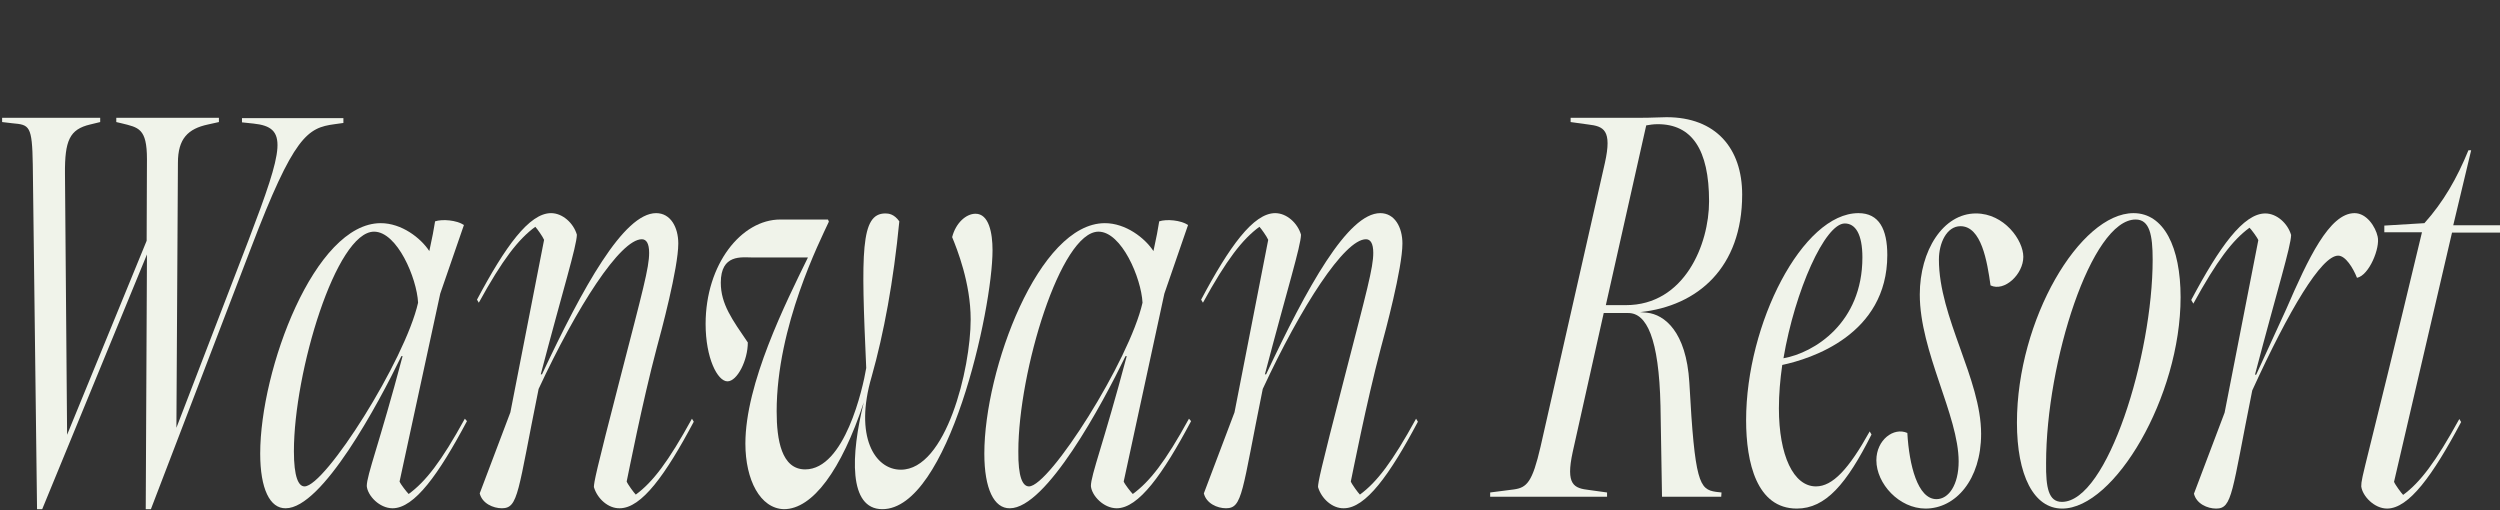 <?xml version="1.0" encoding="utf-8"?>
<!-- Generator: Adobe Illustrator 28.0.0, SVG Export Plug-In . SVG Version: 6.00 Build 0)  -->
<svg version="1.1" id="レイヤー_1" xmlns="http://www.w3.org/2000/svg" xmlns:xlink="http://www.w3.org/1999/xlink" x="0px"
	 y="0px" viewBox="0 0 823.4 168" style="enable-background:new 0 0 823.4 168;" xml:space="preserve">
<rect x="0" y="0" width="823.4" height="168" fill="#333333" stroke="none"/>
<style type="text/css">
	.st0{fill:#F0F3EA;}
</style>
<g>
	<path class="st0" d="M4.1,40.6l-3.4-0.4v-1.4h32.3v1.4L29.7,41c-6.8,1.6-8.4,5.3-8.3,16.3l0.7,85.9l26.2-63.9l0.1-26.9
		c0-10.2-2.8-10.4-8.4-11.8l-1.7-0.4v-1.4h33.8v1.4L68.5,41c-6.6,1.4-9.9,4.7-9.9,12.6l-0.5,87.3l23.8-61.9
		c11.7-30.7,13-37.1,1.6-38.3l-3.8-0.4v-1.4h33.4v1.6l-2.9,0.4c-8.9,1.2-13.4,3.7-27.5,40.7l-33,86.1h-1.7l0.4-83.9l-34.5,83.9h-1.7
		L10.8,54.3C10.6,41.3,9.7,41.1,4.1,40.6z"/>
	<path class="st0" d="M85.7,149.4c0-27.7,17.9-75.9,39.7-75.9c6.9,0,13.2,4.9,16,9.2c1-4.5,1.5-7.3,1.9-9.8c2.4-0.8,7.1-0.4,9.5,1.2
		l-7.8,22.6l-13.4,61.9c0.4,1,2.4,3.5,3,4.1c5.6-4.1,10.7-10.6,18.5-24.8l0.7,0.8c-9.3,17.5-17.3,28.7-24.5,28.7
		c-4.3,0-8.2-4.1-8.5-7.3c0-3.7,4.1-13.8,11.8-42.8h-0.4c-7.7,15.9-26.1,50.1-38.1,50.1C88.9,167.5,85.7,161,85.7,149.4z
		 M100.3,160.2c6.8,0,33.1-41.5,37.4-60.5c-0.4-8.1-6.9-23.4-14.5-23.4c-12.5,0-26.4,46.2-26.4,72.3
		C96.8,157.1,98.3,160.2,100.3,160.2z"/>
	<path class="st0" d="M195.6,160.4c0.1-1.8,0.4-3.9,8.7-36c7.4-28.7,9.5-36.2,9.5-41.1c0-3.1-0.9-4.5-2.4-4.5
		c-7.1,0-21.4,22.2-34,49.3c-6.9,34-6.6,39.3-12.1,39.3c-2.9,0-6.5-1.6-7.3-4.9l10.1-26.7l11.1-56.8c-0.4-1-2.3-3.7-2.9-4.3
		c-5.6,4.1-10.8,10.8-18.6,25l-0.6-1c9.3-17.5,17.2-28.5,24.4-28.5c3.8,0,7.4,3.3,8.5,7.1c-0.1,3.9-4.4,17.5-11.9,46h0.4
		c13.5-28.7,26.9-53.1,37.6-53.1c4.8,0,7.3,4.7,7.3,10c0,8.1-5.7,29.3-7.1,34.4c-4.8,18.1-9.4,41.7-9.9,44c0.4,1,2.4,3.7,3,4.3
		c5.6-4.1,10.7-10.8,18.5-25l0.6,1c-9.3,17.5-17.2,28.5-24.4,28.5C200.3,167.5,196.7,164.2,195.6,160.4z"/>
	<path class="st0" d="M245.5,146.1c0-19.8,13.2-46.2,20.6-61.3h-18.3c-3.5,0-10.4-1.2-10.4,8.3c0,7.1,3.8,12.2,8.9,19.7
		c0,5.9-3.5,12.8-6.7,12.8c-3.3,0-7.2-7.7-7.2-18.9c0-19.7,11.8-34.4,24.6-34.4h15.7L273,73c-2.9,6.3-17.2,34.4-17.2,62.5
		c0,9.4,1.6,19.1,9.4,19.1c13,0,19-26.7,20.1-33.4c-1.7-38.3-1.9-50.9,6.3-50.9c1.1,0,2.9,0.2,4.6,2.6c-1.9,19.7-5.1,36.9-9.1,51.1
		c-5.8,19.7,1,30.7,9.6,30.7c14.9,0,23-33.2,23-49.5c0-12-4.5-23.2-6.1-27.1c1.2-4.7,4.6-7.7,7.7-7.7c4.4,0,5.6,6.3,5.6,12
		c0,19.7-14.6,85.3-36.3,85.3c-11.2,0-10.4-17.9-6.1-35.2c-7.4,22.4-16.9,35.2-26.3,35.2C250.4,167.5,245.5,158.1,245.5,146.1z"/>
	<path class="st0" d="M324.2,149.4c0-27.7,17.9-75.9,39.7-75.9c6.9,0,13.2,4.9,16,9.2c1-4.5,1.5-7.3,1.9-9.8
		c2.4-0.8,7.1-0.4,9.5,1.2l-7.8,22.6l-13.4,61.9c0.4,1,2.4,3.5,3,4.1c5.6-4.1,10.7-10.6,18.5-24.8l0.7,0.8
		c-9.3,17.5-17.3,28.7-24.5,28.7c-4.3,0-8.2-4.1-8.5-7.3c0-3.7,4.1-13.8,11.8-42.8h-0.4c-7.7,15.9-26.1,50.1-38.1,50.1
		C327.4,167.5,324.2,161,324.2,149.4z M338.9,160.2c6.8,0,33.1-41.5,37.4-60.5c-0.4-8.1-6.9-23.4-14.5-23.4
		c-12.5,0-26.4,46.2-26.4,72.3C335.3,157.1,336.8,160.2,338.9,160.2z"/>
	<path class="st0" d="M434.1,160.4c0.1-1.8,0.4-3.9,8.7-36c7.4-28.7,9.5-36.2,9.5-41.1c0-3.1-0.9-4.5-2.4-4.5
		c-7.1,0-21.4,22.2-34,49.3c-6.9,34-6.6,39.3-12.1,39.3c-2.9,0-6.5-1.6-7.3-4.9l10.1-26.7l11.1-56.8c-0.4-1-2.3-3.7-2.9-4.3
		c-5.6,4.1-10.8,10.8-18.6,25l-0.6-1c9.3-17.5,17.2-28.5,24.4-28.5c3.8,0,7.4,3.3,8.5,7.1c-0.1,3.9-4.4,17.5-11.9,46h0.4
		c13.5-28.7,26.9-53.1,37.6-53.1c4.8,0,7.3,4.7,7.3,10c0,8.1-5.7,29.3-7.1,34.4c-4.8,18.1-9.4,41.7-9.9,44c0.4,1,2.4,3.7,3,4.3
		c5.6-4.1,10.7-10.8,18.5-25l0.6,1c-9.3,17.5-17.2,28.5-24.4,28.5C438.8,167.5,435.2,164.2,434.1,160.4z"/>
	<path class="st0" d="M536.3,103.1h-0.5h-1h-6.6L518,148.8c-2.4,11,0.4,12,5.5,12.6l5.8,0.8v1.4h-38.5v-1.4l7.8-1
		c4.3-0.6,6.1-2.4,8.8-14.1l21.2-93.5c2.4-10.8-0.4-12-5.5-12.6l-5.8-0.8v-1.4H540c4.4,0,6.6-0.2,8.9-0.2
		c16.2,0,24.9,10.2,24.9,25.5c0,24-14.6,36.7-33.6,38.7l2.3,0.2c5.6,0.6,12.9,6.1,13.9,23c1.8,33,3.3,35.2,8.8,36l1.8,0.2l-0.1,1.4
		h-19.5l-0.5-29.9C546.4,111.3,542.3,103.1,536.3,103.1z M535.5,100.5c19.3,0,27.4-20,27.4-34.2c0-17.1-5.7-25.4-16.9-25.4
		c-1.5,0-2.6,0.2-3.8,0.4l-13.3,59.2H535.5z"/>
	<path class="st0" d="M575.1,138.4c0-31.8,18.6-68.2,37-68.2c6.8,0,9.5,5.3,9.5,13.8c0,26.3-25.2,34.2-34.6,36.2
		c-0.7,4.9-1.1,9.6-1.1,14.3c0,15.5,4.8,25.7,12.2,25.7c5.5,0,10.8-5.7,17.7-18.1l0.6,1c-8.2,16.3-15.1,24.4-24.6,24.4
		C578.6,167.5,575.1,152.4,575.1,138.4z M613.4,84.8c0-7.7-2.3-11.2-5.8-11.2c-6.5,0-16.4,22-20.2,44.4
		C597.5,116.2,613.4,106.4,613.4,84.8z"/>
	<path class="st0" d="M618,151.6c0-6.7,5.7-11,10.2-9c0.6,10.6,3.4,21.8,9.6,21.8c4,0,7.3-4.7,7.3-12.4c0-15.1-12.8-36.2-12.8-55
		c0-14.5,7.7-26.7,18.5-26.7c9.3,0,15.6,8.8,15.6,14.3c0,5.7-6.2,11.6-10.8,9.4c-1.1-7.9-3-19.5-9.9-19.5c-4.5,0-7.1,5.5-7.1,11
		c0,19.1,13.9,39.3,13.9,57.4c0,15.1-8.4,24.6-18.3,24.6C625.5,167.5,618,159.3,618,151.6z"/>
	<path class="st0" d="M664.3,139.2c0-34,20.8-69,38.4-69c10,0,15.5,11.2,15.5,27.7c0,32.8-21.8,69.6-39,69.6
		C669.8,167.5,664.3,156.5,664.3,139.2z M679.1,165.3c15,0,29.9-48.3,29.9-79.8c0-8.1-1-13.2-5.6-13.2c-14.6,0-29.5,47-29.5,80.2
		C673.8,160.6,674.7,165.3,679.1,165.3z"/>
	<path class="st0" d="M775.5,70.2c4,0,6.9,4.5,7.6,7.7c0.9,3.7-2.8,12.8-6.8,13.6c-1.3-3.3-3.8-7.3-6.2-7.3
		c-5.5,0-16.1,17.7-28.3,44.4c-6.8,33.8-6.5,38.9-11.9,38.9c-2.9,0-6.5-1.6-7.3-4.9l10.1-26.7l11.1-56.8c-0.4-1-2.3-3.5-2.9-4.1
		c-5.6,4.1-10.7,10.8-18.5,25l-0.7-1.2c9.3-17.5,17.2-28.5,24.4-28.5c3.8,0,7.4,3.3,8.5,7.1c-0.1,3.9-4.4,17.5-11.9,46h0.4l9.9-21.6
		C760.2,85.2,767.2,70.2,775.5,70.2z"/>
	<path class="st0" d="M777.7,160.2c0-3.3,1-4.3,20-83.7h-12.4v-2.2l13.2-0.8c6.2-6.9,10.7-14.7,14.5-24h0.9L808,74.2h15.4v2.4h-15.8
		l-19.1,82.1c0.4,1,2.4,3.7,3,4.3c5.6-4.1,10.7-10.8,18.5-25l0.6,1c-9.3,17.5-17.2,28.5-24.4,28.5
		C782,167.5,778.1,163.4,777.7,160.2z"/>
</g>
</svg>
